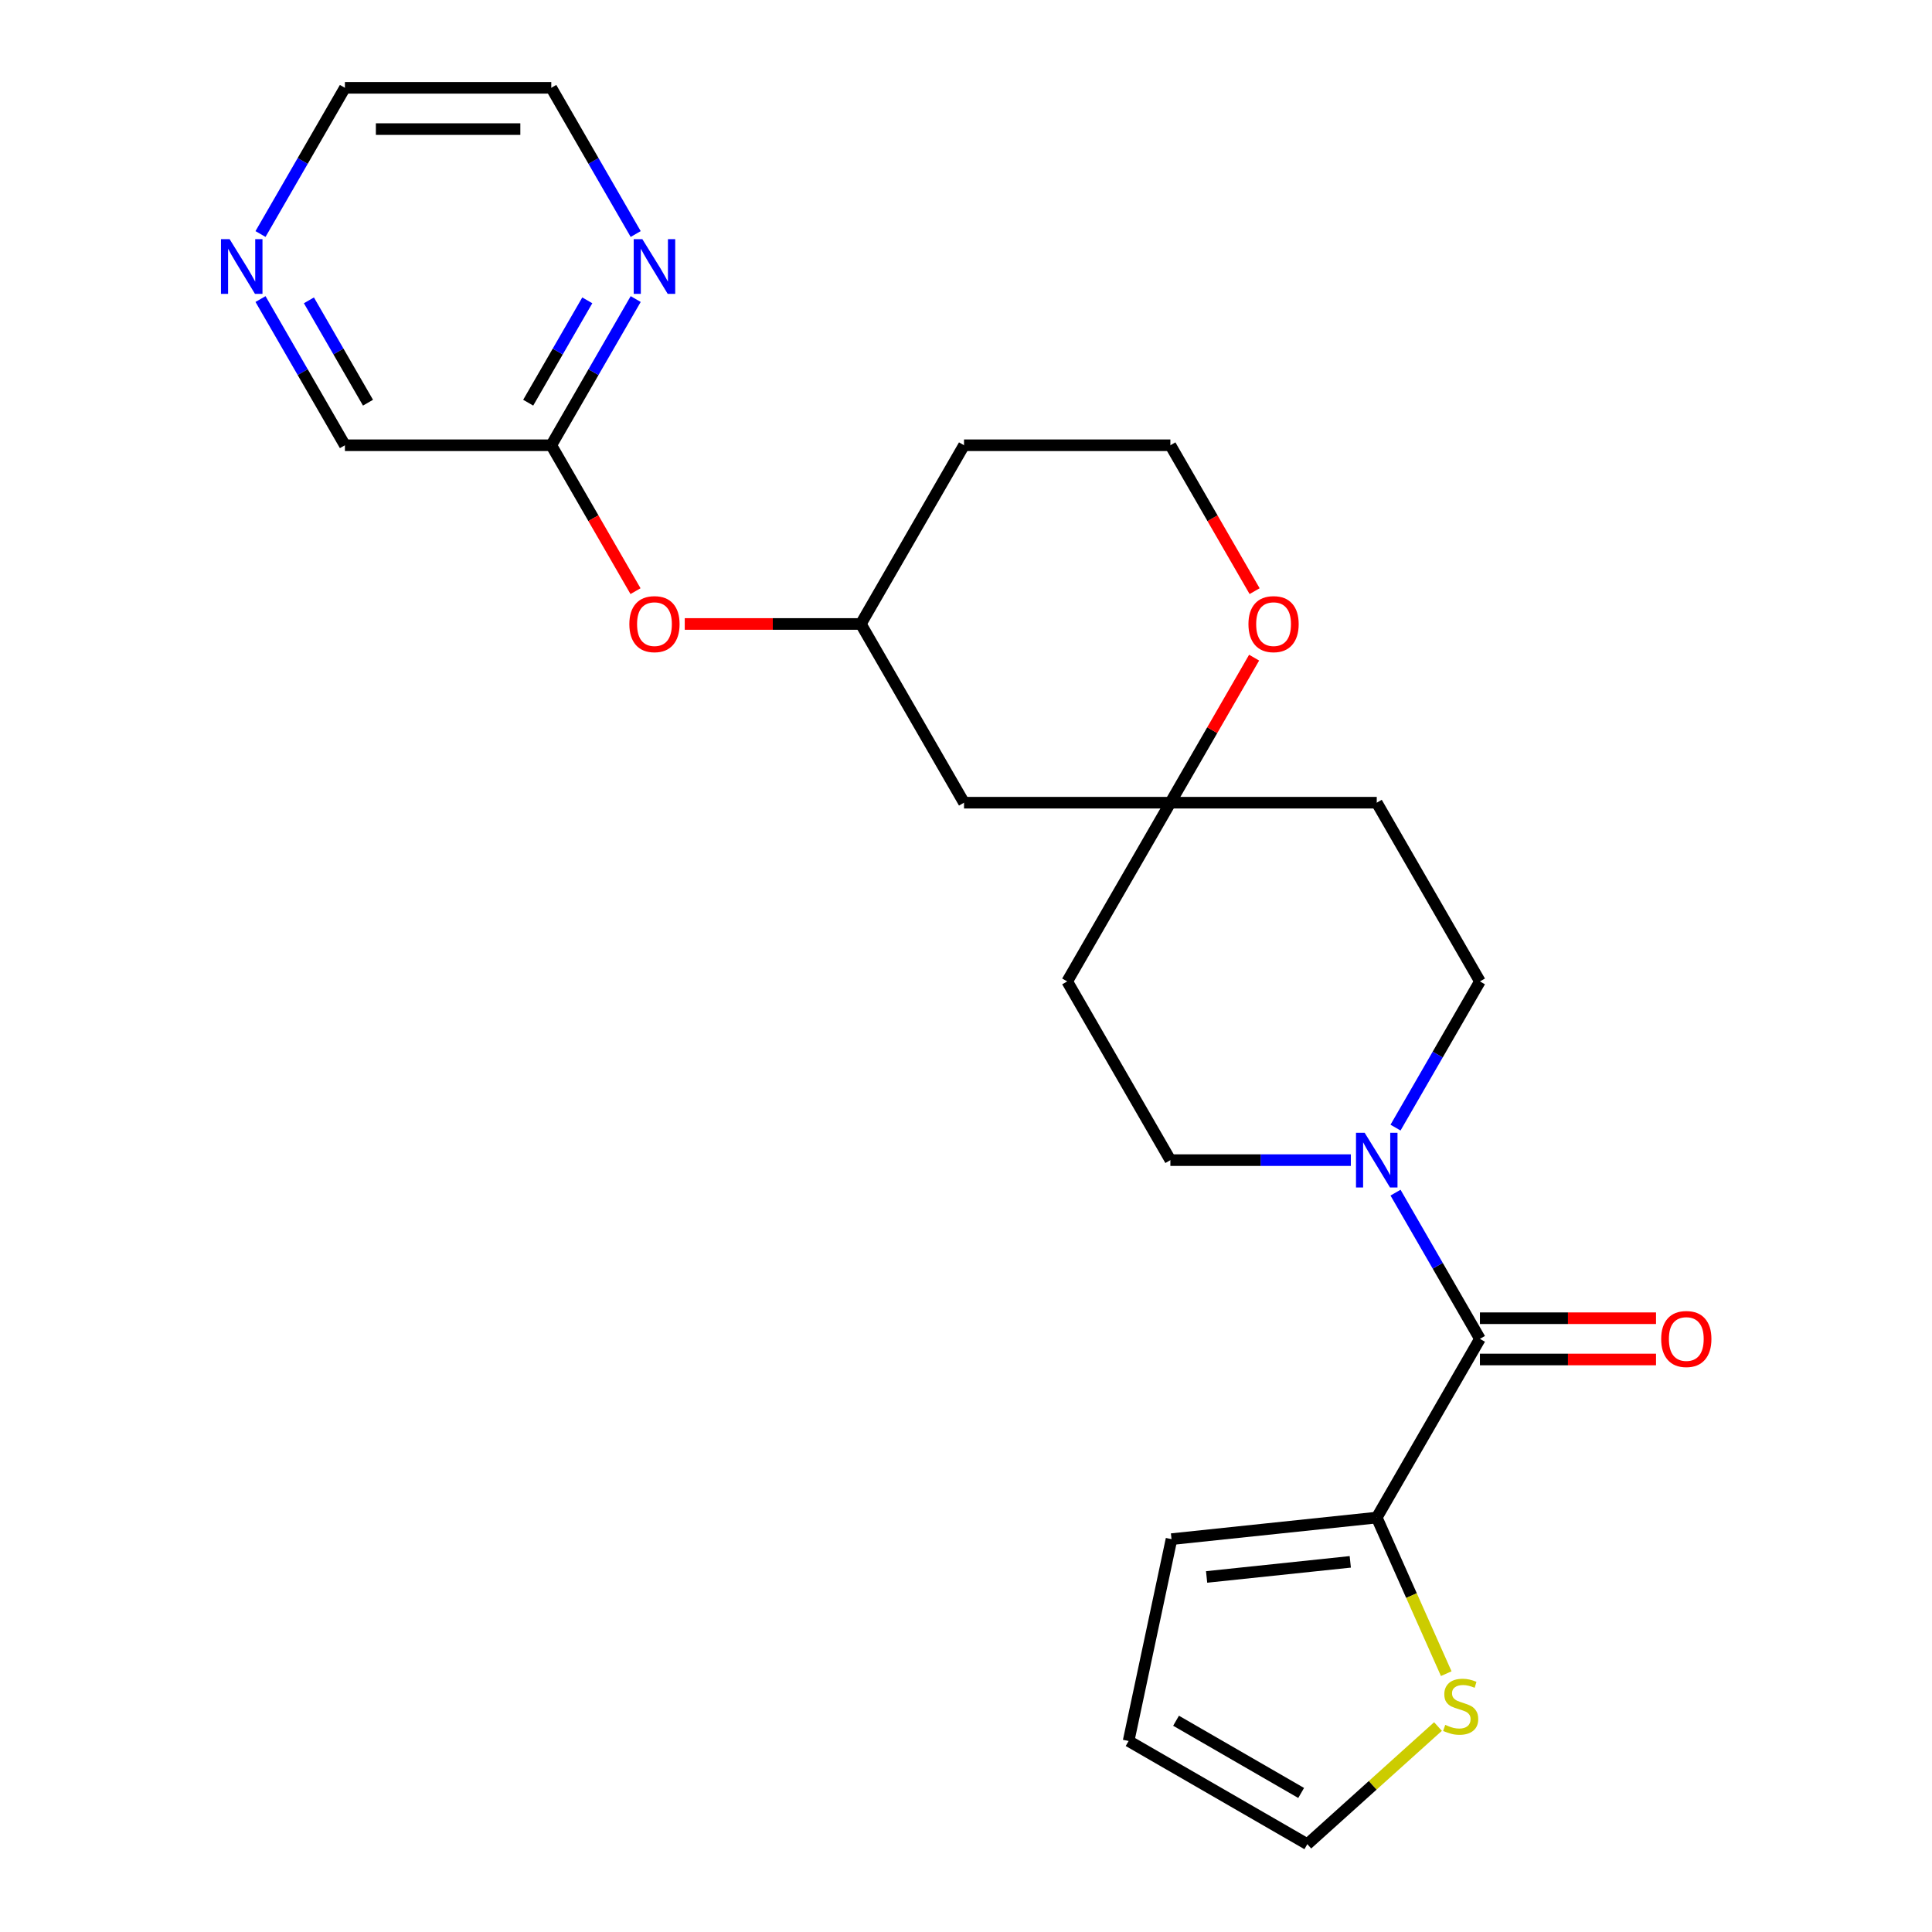<?xml version='1.0' encoding='iso-8859-1'?>
<svg version='1.1' baseProfile='full'
              xmlns='http://www.w3.org/2000/svg'
                      xmlns:rdkit='http://www.rdkit.org/xml'
                      xmlns:xlink='http://www.w3.org/1999/xlink'
                  xml:space='preserve'
width='1000px' height='1000px' viewBox='0 0 1000 1000'>
<!-- END OF HEADER -->
<rect style='opacity:1.0;fill:#FFFFFF;stroke:none' width='1000' height='1000' x='0' y='0'> </rect>
<path class='bond-0' d='M 766.011,692.987 L 744.165,655.15' style='fill:none;fill-rule:evenodd;stroke:#000000;stroke-width:6px;stroke-linecap:butt;stroke-linejoin:miter;stroke-opacity:1' />
<path class='bond-0' d='M 744.165,655.15 L 722.32,617.313' style='fill:none;fill-rule:evenodd;stroke:#0000FF;stroke-width:6px;stroke-linecap:butt;stroke-linejoin:miter;stroke-opacity:1' />
<path class='bond-1' d='M 766.011,692.987 L 712.603,785.492' style='fill:none;fill-rule:evenodd;stroke:#000000;stroke-width:6px;stroke-linecap:butt;stroke-linejoin:miter;stroke-opacity:1' />
<path class='bond-9' d='M 766.011,703.669 L 811.583,703.669' style='fill:none;fill-rule:evenodd;stroke:#000000;stroke-width:6px;stroke-linecap:butt;stroke-linejoin:miter;stroke-opacity:1' />
<path class='bond-9' d='M 811.583,703.669 L 857.155,703.669' style='fill:none;fill-rule:evenodd;stroke:#FF0000;stroke-width:6px;stroke-linecap:butt;stroke-linejoin:miter;stroke-opacity:1' />
<path class='bond-9' d='M 766.011,682.306 L 811.583,682.306' style='fill:none;fill-rule:evenodd;stroke:#000000;stroke-width:6px;stroke-linecap:butt;stroke-linejoin:miter;stroke-opacity:1' />
<path class='bond-9' d='M 811.583,682.306 L 857.155,682.306' style='fill:none;fill-rule:evenodd;stroke:#FF0000;stroke-width:6px;stroke-linecap:butt;stroke-linejoin:miter;stroke-opacity:1' />
<path class='bond-6' d='M 722.32,583.652 L 744.165,545.815' style='fill:none;fill-rule:evenodd;stroke:#0000FF;stroke-width:6px;stroke-linecap:butt;stroke-linejoin:miter;stroke-opacity:1' />
<path class='bond-6' d='M 744.165,545.815 L 766.011,507.978' style='fill:none;fill-rule:evenodd;stroke:#000000;stroke-width:6px;stroke-linecap:butt;stroke-linejoin:miter;stroke-opacity:1' />
<path class='bond-7' d='M 699.193,600.482 L 652.49,600.482' style='fill:none;fill-rule:evenodd;stroke:#0000FF;stroke-width:6px;stroke-linecap:butt;stroke-linejoin:miter;stroke-opacity:1' />
<path class='bond-7' d='M 652.49,600.482 L 605.788,600.482' style='fill:none;fill-rule:evenodd;stroke:#000000;stroke-width:6px;stroke-linecap:butt;stroke-linejoin:miter;stroke-opacity:1' />
<path class='bond-3' d='M 712.603,785.492 L 730.588,825.887' style='fill:none;fill-rule:evenodd;stroke:#000000;stroke-width:6px;stroke-linecap:butt;stroke-linejoin:miter;stroke-opacity:1' />
<path class='bond-3' d='M 730.588,825.887 L 748.573,866.282' style='fill:none;fill-rule:evenodd;stroke:#CCCC00;stroke-width:6px;stroke-linecap:butt;stroke-linejoin:miter;stroke-opacity:1' />
<path class='bond-11' d='M 712.603,785.492 L 606.373,796.657' style='fill:none;fill-rule:evenodd;stroke:#000000;stroke-width:6px;stroke-linecap:butt;stroke-linejoin:miter;stroke-opacity:1' />
<path class='bond-11' d='M 698.902,808.412 L 624.541,816.228' style='fill:none;fill-rule:evenodd;stroke:#000000;stroke-width:6px;stroke-linecap:butt;stroke-linejoin:miter;stroke-opacity:1' />
<path class='bond-2' d='M 605.788,415.473 L 552.38,507.978' style='fill:none;fill-rule:evenodd;stroke:#000000;stroke-width:6px;stroke-linecap:butt;stroke-linejoin:miter;stroke-opacity:1' />
<path class='bond-8' d='M 605.788,415.473 L 627.46,377.936' style='fill:none;fill-rule:evenodd;stroke:#000000;stroke-width:6px;stroke-linecap:butt;stroke-linejoin:miter;stroke-opacity:1' />
<path class='bond-8' d='M 627.46,377.936 L 649.132,340.399' style='fill:none;fill-rule:evenodd;stroke:#FF0000;stroke-width:6px;stroke-linecap:butt;stroke-linejoin:miter;stroke-opacity:1' />
<path class='bond-10' d='M 605.788,415.473 L 498.973,415.473' style='fill:none;fill-rule:evenodd;stroke:#000000;stroke-width:6px;stroke-linecap:butt;stroke-linejoin:miter;stroke-opacity:1' />
<path class='bond-25' d='M 605.788,415.473 L 712.603,415.473' style='fill:none;fill-rule:evenodd;stroke:#000000;stroke-width:6px;stroke-linecap:butt;stroke-linejoin:miter;stroke-opacity:1' />
<path class='bond-12' d='M 744.298,893.652 L 710.484,924.099' style='fill:none;fill-rule:evenodd;stroke:#CCCC00;stroke-width:6px;stroke-linecap:butt;stroke-linejoin:miter;stroke-opacity:1' />
<path class='bond-12' d='M 710.484,924.099 L 676.67,954.545' style='fill:none;fill-rule:evenodd;stroke:#000000;stroke-width:6px;stroke-linecap:butt;stroke-linejoin:miter;stroke-opacity:1' />
<path class='bond-4' d='M 285.342,230.464 L 307.142,268.221' style='fill:none;fill-rule:evenodd;stroke:#000000;stroke-width:6px;stroke-linecap:butt;stroke-linejoin:miter;stroke-opacity:1' />
<path class='bond-4' d='M 307.142,268.221 L 328.941,305.978' style='fill:none;fill-rule:evenodd;stroke:#FF0000;stroke-width:6px;stroke-linecap:butt;stroke-linejoin:miter;stroke-opacity:1' />
<path class='bond-5' d='M 285.342,230.464 L 307.188,192.627' style='fill:none;fill-rule:evenodd;stroke:#000000;stroke-width:6px;stroke-linecap:butt;stroke-linejoin:miter;stroke-opacity:1' />
<path class='bond-5' d='M 307.188,192.627 L 329.033,154.79' style='fill:none;fill-rule:evenodd;stroke:#0000FF;stroke-width:6px;stroke-linecap:butt;stroke-linejoin:miter;stroke-opacity:1' />
<path class='bond-5' d='M 273.395,208.431 L 288.687,181.945' style='fill:none;fill-rule:evenodd;stroke:#000000;stroke-width:6px;stroke-linecap:butt;stroke-linejoin:miter;stroke-opacity:1' />
<path class='bond-5' d='M 288.687,181.945 L 303.978,155.459' style='fill:none;fill-rule:evenodd;stroke:#0000FF;stroke-width:6px;stroke-linecap:butt;stroke-linejoin:miter;stroke-opacity:1' />
<path class='bond-21' d='M 285.342,230.464 L 178.527,230.464' style='fill:none;fill-rule:evenodd;stroke:#000000;stroke-width:6px;stroke-linecap:butt;stroke-linejoin:miter;stroke-opacity:1' />
<path class='bond-22' d='M 329.033,121.129 L 307.188,83.292' style='fill:none;fill-rule:evenodd;stroke:#0000FF;stroke-width:6px;stroke-linecap:butt;stroke-linejoin:miter;stroke-opacity:1' />
<path class='bond-22' d='M 307.188,83.292 L 285.342,45.455' style='fill:none;fill-rule:evenodd;stroke:#000000;stroke-width:6px;stroke-linecap:butt;stroke-linejoin:miter;stroke-opacity:1' />
<path class='bond-13' d='M 766.011,507.978 L 712.603,415.473' style='fill:none;fill-rule:evenodd;stroke:#000000;stroke-width:6px;stroke-linecap:butt;stroke-linejoin:miter;stroke-opacity:1' />
<path class='bond-14' d='M 605.788,600.482 L 552.38,507.978' style='fill:none;fill-rule:evenodd;stroke:#000000;stroke-width:6px;stroke-linecap:butt;stroke-linejoin:miter;stroke-opacity:1' />
<path class='bond-19' d='M 649.386,305.978 L 627.587,268.221' style='fill:none;fill-rule:evenodd;stroke:#FF0000;stroke-width:6px;stroke-linecap:butt;stroke-linejoin:miter;stroke-opacity:1' />
<path class='bond-19' d='M 627.587,268.221 L 605.788,230.464' style='fill:none;fill-rule:evenodd;stroke:#000000;stroke-width:6px;stroke-linecap:butt;stroke-linejoin:miter;stroke-opacity:1' />
<path class='bond-17' d='M 498.973,415.473 L 445.565,322.968' style='fill:none;fill-rule:evenodd;stroke:#000000;stroke-width:6px;stroke-linecap:butt;stroke-linejoin:miter;stroke-opacity:1' />
<path class='bond-18' d='M 606.373,796.657 L 584.165,901.138' style='fill:none;fill-rule:evenodd;stroke:#000000;stroke-width:6px;stroke-linecap:butt;stroke-linejoin:miter;stroke-opacity:1' />
<path class='bond-24' d='M 676.67,954.545 L 584.165,901.138' style='fill:none;fill-rule:evenodd;stroke:#000000;stroke-width:6px;stroke-linecap:butt;stroke-linejoin:miter;stroke-opacity:1' />
<path class='bond-24' d='M 673.475,928.033 L 608.722,890.648' style='fill:none;fill-rule:evenodd;stroke:#000000;stroke-width:6px;stroke-linecap:butt;stroke-linejoin:miter;stroke-opacity:1' />
<path class='bond-15' d='M 354.42,322.968 L 399.993,322.968' style='fill:none;fill-rule:evenodd;stroke:#FF0000;stroke-width:6px;stroke-linecap:butt;stroke-linejoin:miter;stroke-opacity:1' />
<path class='bond-15' d='M 399.993,322.968 L 445.565,322.968' style='fill:none;fill-rule:evenodd;stroke:#000000;stroke-width:6px;stroke-linecap:butt;stroke-linejoin:miter;stroke-opacity:1' />
<path class='bond-16' d='M 134.837,154.79 L 156.682,192.627' style='fill:none;fill-rule:evenodd;stroke:#0000FF;stroke-width:6px;stroke-linecap:butt;stroke-linejoin:miter;stroke-opacity:1' />
<path class='bond-16' d='M 156.682,192.627 L 178.527,230.464' style='fill:none;fill-rule:evenodd;stroke:#000000;stroke-width:6px;stroke-linecap:butt;stroke-linejoin:miter;stroke-opacity:1' />
<path class='bond-16' d='M 159.891,155.459 L 175.183,181.945' style='fill:none;fill-rule:evenodd;stroke:#0000FF;stroke-width:6px;stroke-linecap:butt;stroke-linejoin:miter;stroke-opacity:1' />
<path class='bond-16' d='M 175.183,181.945 L 190.475,208.431' style='fill:none;fill-rule:evenodd;stroke:#000000;stroke-width:6px;stroke-linecap:butt;stroke-linejoin:miter;stroke-opacity:1' />
<path class='bond-23' d='M 134.837,121.129 L 156.682,83.292' style='fill:none;fill-rule:evenodd;stroke:#0000FF;stroke-width:6px;stroke-linecap:butt;stroke-linejoin:miter;stroke-opacity:1' />
<path class='bond-23' d='M 156.682,83.292 L 178.527,45.455' style='fill:none;fill-rule:evenodd;stroke:#000000;stroke-width:6px;stroke-linecap:butt;stroke-linejoin:miter;stroke-opacity:1' />
<path class='bond-20' d='M 445.565,322.968 L 498.973,230.464' style='fill:none;fill-rule:evenodd;stroke:#000000;stroke-width:6px;stroke-linecap:butt;stroke-linejoin:miter;stroke-opacity:1' />
<path class='bond-26' d='M 605.788,230.464 L 498.973,230.464' style='fill:none;fill-rule:evenodd;stroke:#000000;stroke-width:6px;stroke-linecap:butt;stroke-linejoin:miter;stroke-opacity:1' />
<path class='bond-27' d='M 285.342,45.455 L 178.527,45.455' style='fill:none;fill-rule:evenodd;stroke:#000000;stroke-width:6px;stroke-linecap:butt;stroke-linejoin:miter;stroke-opacity:1' />
<path class='bond-27' d='M 269.32,66.818 L 194.55,66.818' style='fill:none;fill-rule:evenodd;stroke:#000000;stroke-width:6px;stroke-linecap:butt;stroke-linejoin:miter;stroke-opacity:1' />
<path  class='atom-1' d='M 706.343 586.322
L 715.623 601.322
Q 716.543 602.802, 718.023 605.482
Q 719.503 608.162, 719.583 608.322
L 719.583 586.322
L 723.343 586.322
L 723.343 614.642
L 719.463 614.642
L 709.503 598.242
Q 708.343 596.322, 707.103 594.122
Q 705.903 591.922, 705.543 591.242
L 705.543 614.642
L 701.863 614.642
L 701.863 586.322
L 706.343 586.322
' fill='#0000FF'/>
<path  class='atom-4' d='M 748.049 892.792
Q 748.369 892.912, 749.689 893.472
Q 751.009 894.032, 752.449 894.392
Q 753.929 894.712, 755.369 894.712
Q 758.049 894.712, 759.609 893.432
Q 761.169 892.112, 761.169 889.832
Q 761.169 888.272, 760.369 887.312
Q 759.609 886.352, 758.409 885.832
Q 757.209 885.312, 755.209 884.712
Q 752.689 883.952, 751.169 883.232
Q 749.689 882.512, 748.609 880.992
Q 747.569 879.472, 747.569 876.912
Q 747.569 873.352, 749.969 871.152
Q 752.409 868.952, 757.209 868.952
Q 760.489 868.952, 764.209 870.512
L 763.289 873.592
Q 759.889 872.192, 757.329 872.192
Q 754.569 872.192, 753.049 873.352
Q 751.529 874.472, 751.569 876.432
Q 751.569 877.952, 752.329 878.872
Q 753.129 879.792, 754.249 880.312
Q 755.409 880.832, 757.329 881.432
Q 759.889 882.232, 761.409 883.032
Q 762.929 883.832, 764.009 885.472
Q 765.129 887.072, 765.129 889.832
Q 765.129 893.752, 762.489 895.872
Q 759.889 897.952, 755.529 897.952
Q 753.009 897.952, 751.089 897.392
Q 749.209 896.872, 746.969 895.952
L 748.049 892.792
' fill='#CCCC00'/>
<path  class='atom-6' d='M 332.49 123.799
L 341.77 138.799
Q 342.69 140.279, 344.17 142.959
Q 345.65 145.639, 345.73 145.799
L 345.73 123.799
L 349.49 123.799
L 349.49 152.119
L 345.61 152.119
L 335.65 135.719
Q 334.49 133.799, 333.25 131.599
Q 332.05 129.399, 331.69 128.719
L 331.69 152.119
L 328.01 152.119
L 328.01 123.799
L 332.49 123.799
' fill='#0000FF'/>
<path  class='atom-9' d='M 646.195 323.048
Q 646.195 316.248, 649.555 312.448
Q 652.915 308.648, 659.195 308.648
Q 665.475 308.648, 668.835 312.448
Q 672.195 316.248, 672.195 323.048
Q 672.195 329.928, 668.795 333.848
Q 665.395 337.728, 659.195 337.728
Q 652.955 337.728, 649.555 333.848
Q 646.195 329.968, 646.195 323.048
M 659.195 334.528
Q 663.515 334.528, 665.835 331.648
Q 668.195 328.728, 668.195 323.048
Q 668.195 317.488, 665.835 314.688
Q 663.515 311.848, 659.195 311.848
Q 654.875 311.848, 652.515 314.648
Q 650.195 317.448, 650.195 323.048
Q 650.195 328.768, 652.515 331.648
Q 654.875 334.528, 659.195 334.528
' fill='#FF0000'/>
<path  class='atom-10' d='M 859.826 693.067
Q 859.826 686.267, 863.186 682.467
Q 866.546 678.667, 872.826 678.667
Q 879.106 678.667, 882.466 682.467
Q 885.826 686.267, 885.826 693.067
Q 885.826 699.947, 882.426 703.867
Q 879.026 707.747, 872.826 707.747
Q 866.586 707.747, 863.186 703.867
Q 859.826 699.987, 859.826 693.067
M 872.826 704.547
Q 877.146 704.547, 879.466 701.667
Q 881.826 698.747, 881.826 693.067
Q 881.826 687.507, 879.466 684.707
Q 877.146 681.867, 872.826 681.867
Q 868.506 681.867, 866.146 684.667
Q 863.826 687.467, 863.826 693.067
Q 863.826 698.787, 866.146 701.667
Q 868.506 704.547, 872.826 704.547
' fill='#FF0000'/>
<path  class='atom-16' d='M 325.75 323.048
Q 325.75 316.248, 329.11 312.448
Q 332.47 308.648, 338.75 308.648
Q 345.03 308.648, 348.39 312.448
Q 351.75 316.248, 351.75 323.048
Q 351.75 329.928, 348.35 333.848
Q 344.95 337.728, 338.75 337.728
Q 332.51 337.728, 329.11 333.848
Q 325.75 329.968, 325.75 323.048
M 338.75 334.528
Q 343.07 334.528, 345.39 331.648
Q 347.75 328.728, 347.75 323.048
Q 347.75 317.488, 345.39 314.688
Q 343.07 311.848, 338.75 311.848
Q 334.43 311.848, 332.07 314.648
Q 329.75 317.448, 329.75 323.048
Q 329.75 328.768, 332.07 331.648
Q 334.43 334.528, 338.75 334.528
' fill='#FF0000'/>
<path  class='atom-17' d='M 118.86 123.799
L 128.14 138.799
Q 129.06 140.279, 130.54 142.959
Q 132.02 145.639, 132.1 145.799
L 132.1 123.799
L 135.86 123.799
L 135.86 152.119
L 131.98 152.119
L 122.02 135.719
Q 120.86 133.799, 119.62 131.599
Q 118.42 129.399, 118.06 128.719
L 118.06 152.119
L 114.38 152.119
L 114.38 123.799
L 118.86 123.799
' fill='#0000FF'/>
</svg>
